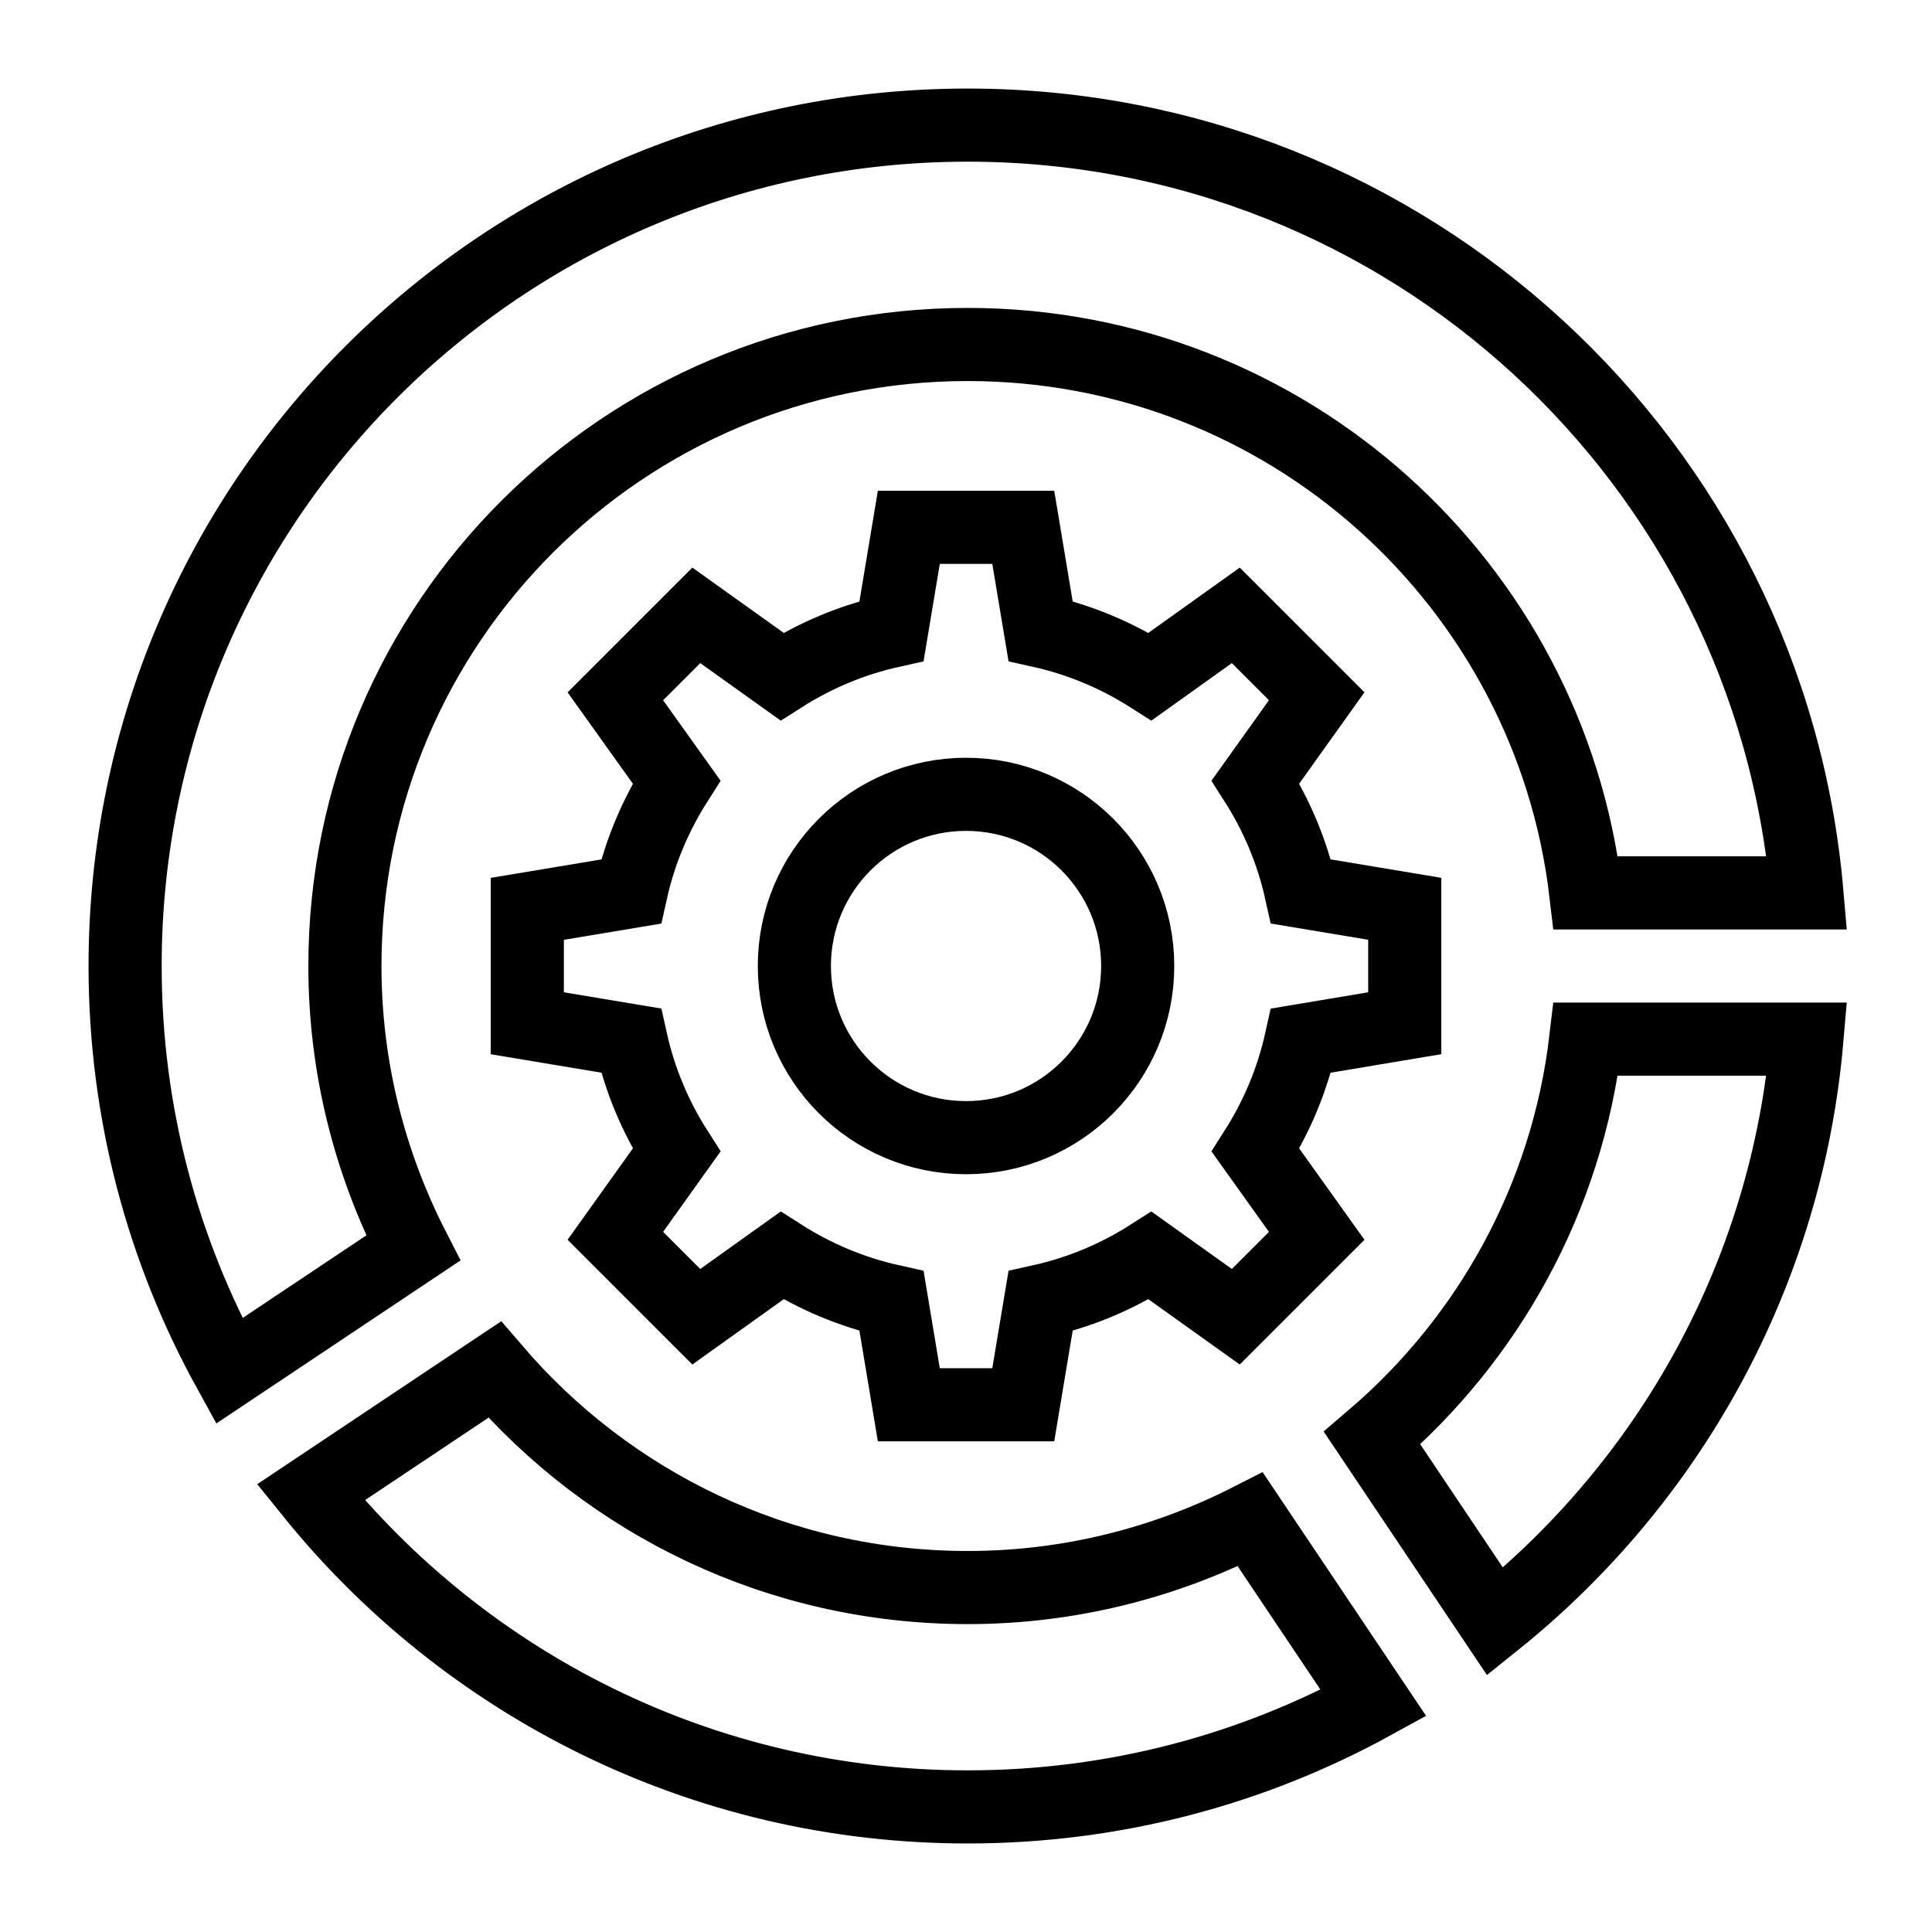 <?xml version="1.0" encoding="UTF-8"?>
<!-- Uploaded to: ICON Repo, www.iconrepo.com, Generator: ICON Repo Mixer Tools -->
<svg width="800px" height="800px" version="1.1" viewBox="144 144 512 512" xmlns="http://www.w3.org/2000/svg">
 <defs>
  <clipPath id="c">
   <path d="m233 148.09h418.9v503.81h-418.9z"/>
  </clipPath>
  <clipPath id="b">
   <path d="m148.09 232h503.81v419.9h-503.81z"/>
  </clipPath>
  <clipPath id="a">
   <path d="m148.09 148.09h503.81v503.81h-503.81z"/>
  </clipPath>
 </defs>
 <g>
  <g clip-path="url(#c)">
   <path transform="matrix(9.689 0 0 9.689 148.09 148.09)" d="m42.952 28c-0.512 4.356-2.672 8.204-5.845 10.913l3.365 5.018c4.765-3.823 7.972-9.497 8.528-15.931z" fill="none" stroke="#000000" stroke-miterlimit="10" stroke-width="2"/>
  </g>
  <g clip-path="url(#b)">
   <path transform="matrix(9.689 0 0 9.689 148.09 148.09)" d="m33.775 41.136c-2.321 1.183-4.943 1.864-7.729 1.864-5.182 0-9.815-2.317-12.939-5.961l-5.028 3.358c4.224 5.243 10.701 8.603 17.967 8.603 4.024 0 7.806-1.031 11.098-2.841z" fill="none" stroke="#000000" stroke-miterlimit="10" stroke-width="2"/>
  </g>
  <g clip-path="url(#a)" fill="none" stroke="#000000" stroke-miterlimit="10" stroke-width="2">
   <path transform="matrix(9.689 0 0 9.689 148.09 148.09)" d="m10.88 33.714c-1.186-2.317-1.868-4.934-1.868-7.714 0-9.389 7.627-17 17.034-17 8.728 0 15.913 6.555 16.906 15h6.048c-1.016-11.765-10.902-21-22.954-21-12.728 0-23.046 10.297-23.046 23 0 4.016 1.034 7.79 2.846 11.075z"/>
   <path transform="matrix(9.689 0 0 9.689 148.09 148.09)" d="m38 27.565v-3.13l-2.837-0.473c-0.24-1.082-0.667-2.091-1.245-2.997l1.674-2.343-2.213-2.213-2.343 1.674c-0.906-0.577-1.915-1.005-2.997-1.245l-0.473-2.837h-3.13l-0.473 2.837c-1.082 0.24-2.091 0.667-2.997 1.245l-2.343-1.674-2.214 2.214 1.674 2.343c-0.577 0.906-1.005 1.915-1.245 2.997l-2.837 0.473v3.13l2.837 0.473c0.24 1.082 0.667 2.091 1.245 2.997l-1.674 2.343 2.214 2.214 2.343-1.674c0.906 0.577 1.915 1.005 2.997 1.245l0.473 2.837h3.13l0.473-2.837c1.082-0.24 2.091-0.667 2.997-1.245l2.343 1.674 2.213-2.213-1.674-2.343c0.577-0.906 1.005-1.915 1.245-2.997z"/>
   <path transform="matrix(9.689 0 0 9.689 148.09 148.09)" d="m30.696 26c0 2.593-2.102 4.695-4.695 4.695-2.594 0-4.696-2.102-4.696-4.695 0-2.594 2.102-4.696 4.696-4.696 2.593 0 4.695 2.102 4.695 4.696"/>
  </g>
 </g>
</svg>